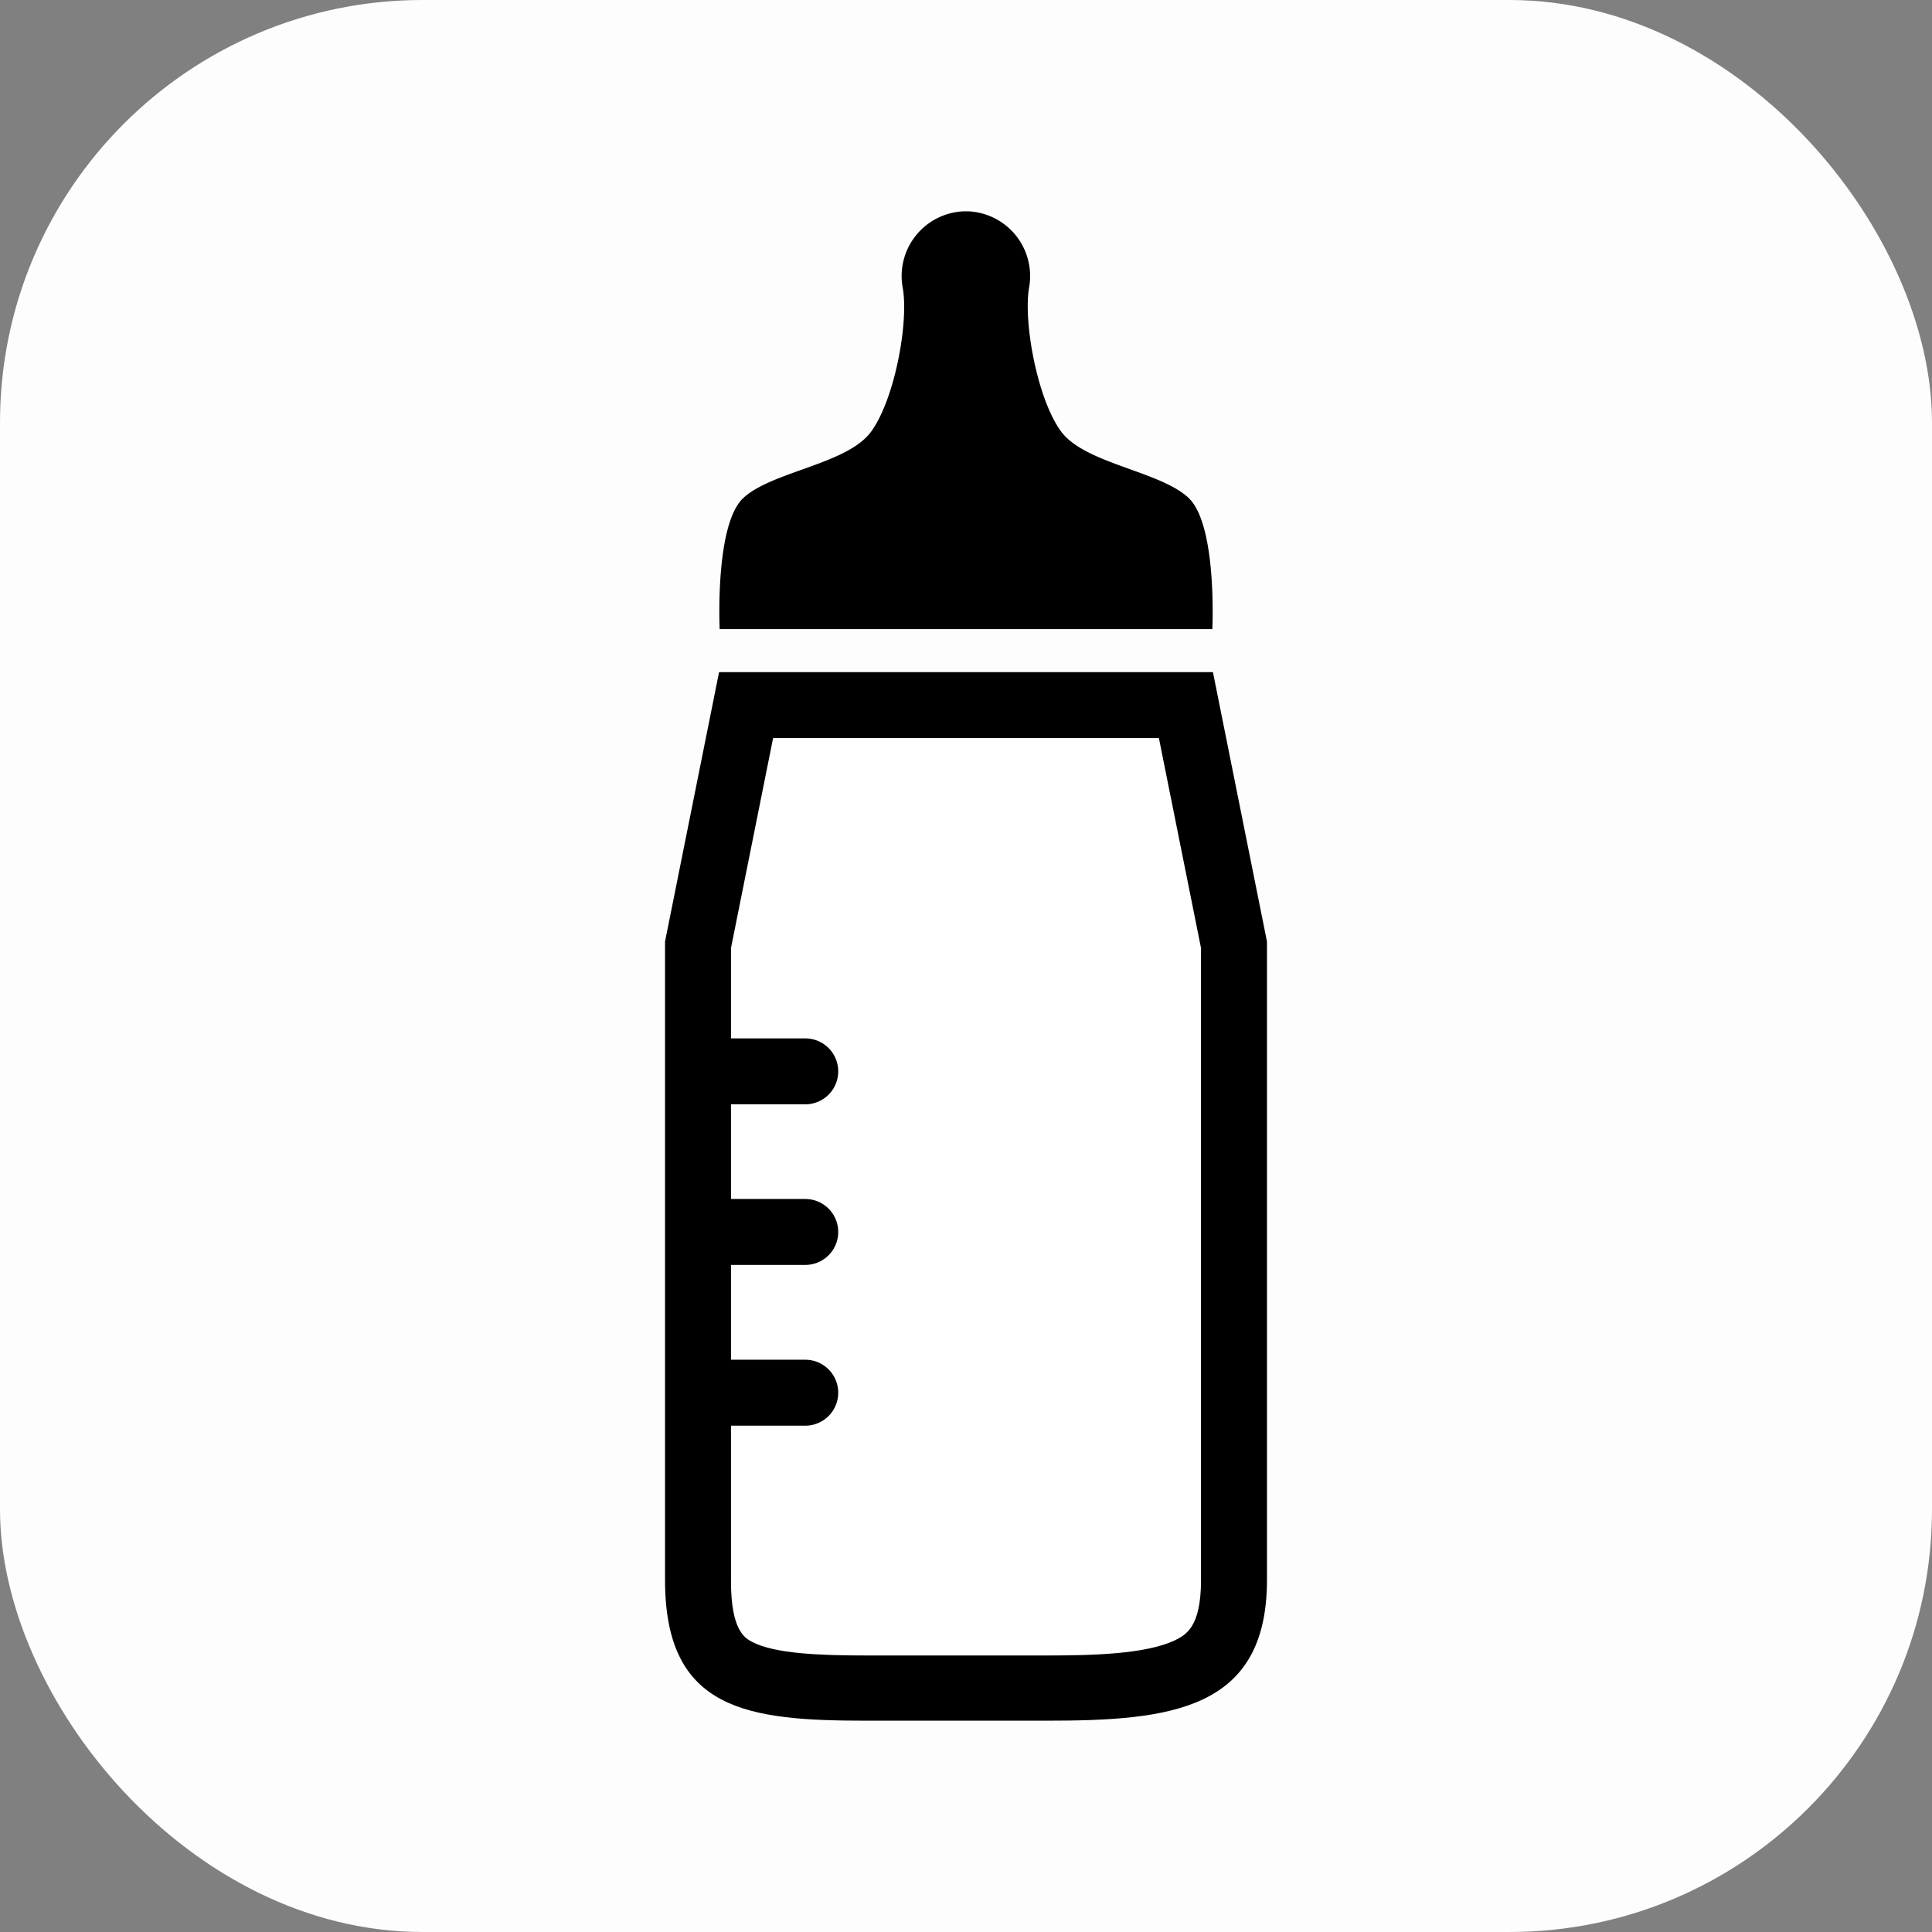 <svg xmlns="http://www.w3.org/2000/svg" viewBox="0 0 128 128"><rect x="0" y="0" width="128" height="128" fill="#808080" stroke="none"/><defs><style>.cls-1{fill:#fdfdfd;}.cls-2{fill:#fff;}.cls-3{fill:none;stroke:#000;stroke-linecap:round;stroke-linejoin:round;stroke-width:4.37px;}</style></defs><g id="スライス"><rect class="cls-1" width="128" height="128" rx="28"/><path d="M78.76,33c-1.89-1.8-6.91-2.27-8.48-4.44s-2.49-7.24-2.1-9.51A4.29,4.29,0,0,0,64.12,14h-.24a4.29,4.29,0,0,0-4.07,5.08c.4,2.27-.52,7.34-2.09,9.51S51.13,31.23,49.24,33s-1.56,8.68-1.56,8.68H80.32S80.65,34.82,78.76,33Z"/><path class="cls-2" d="M69.31,111.81H57.43c-8.53,0-11.19-1-11.19-7.13V62.59l3.19-15.87H78.57l3.19,15.87v42.09c0,4-1.52,5.23-3,5.93-2.34,1.11-6.11,1.2-9.45,1.2Z"/><path d="M76.78,48.9l2.79,13.91v41.87c0,3.13-1,3.63-1.74,4-1.94.91-5.41,1-8.52,1H57.43c-3.06,0-6.1-.11-7.6-.9-.46-.24-1.4-.74-1.4-4V62.81L51.22,48.9H76.78m3.58-4.37H47.64L44.06,62.38v42.3c0,8.66,5.47,9.32,13.37,9.32l4.44,0h2.91l4.53,0c8.19,0,14.63-.66,14.63-9.32V62.38L80.36,44.53Z"/><line class="cls-3" x1="46.85" y1="70.98" x2="53.35" y2="70.98"/><line class="cls-3" x1="46.85" y1="81.62" x2="53.35" y2="81.62"/><line class="cls-3" x1="46.85" y1="92.27" x2="53.35" y2="92.27"/></g></svg>